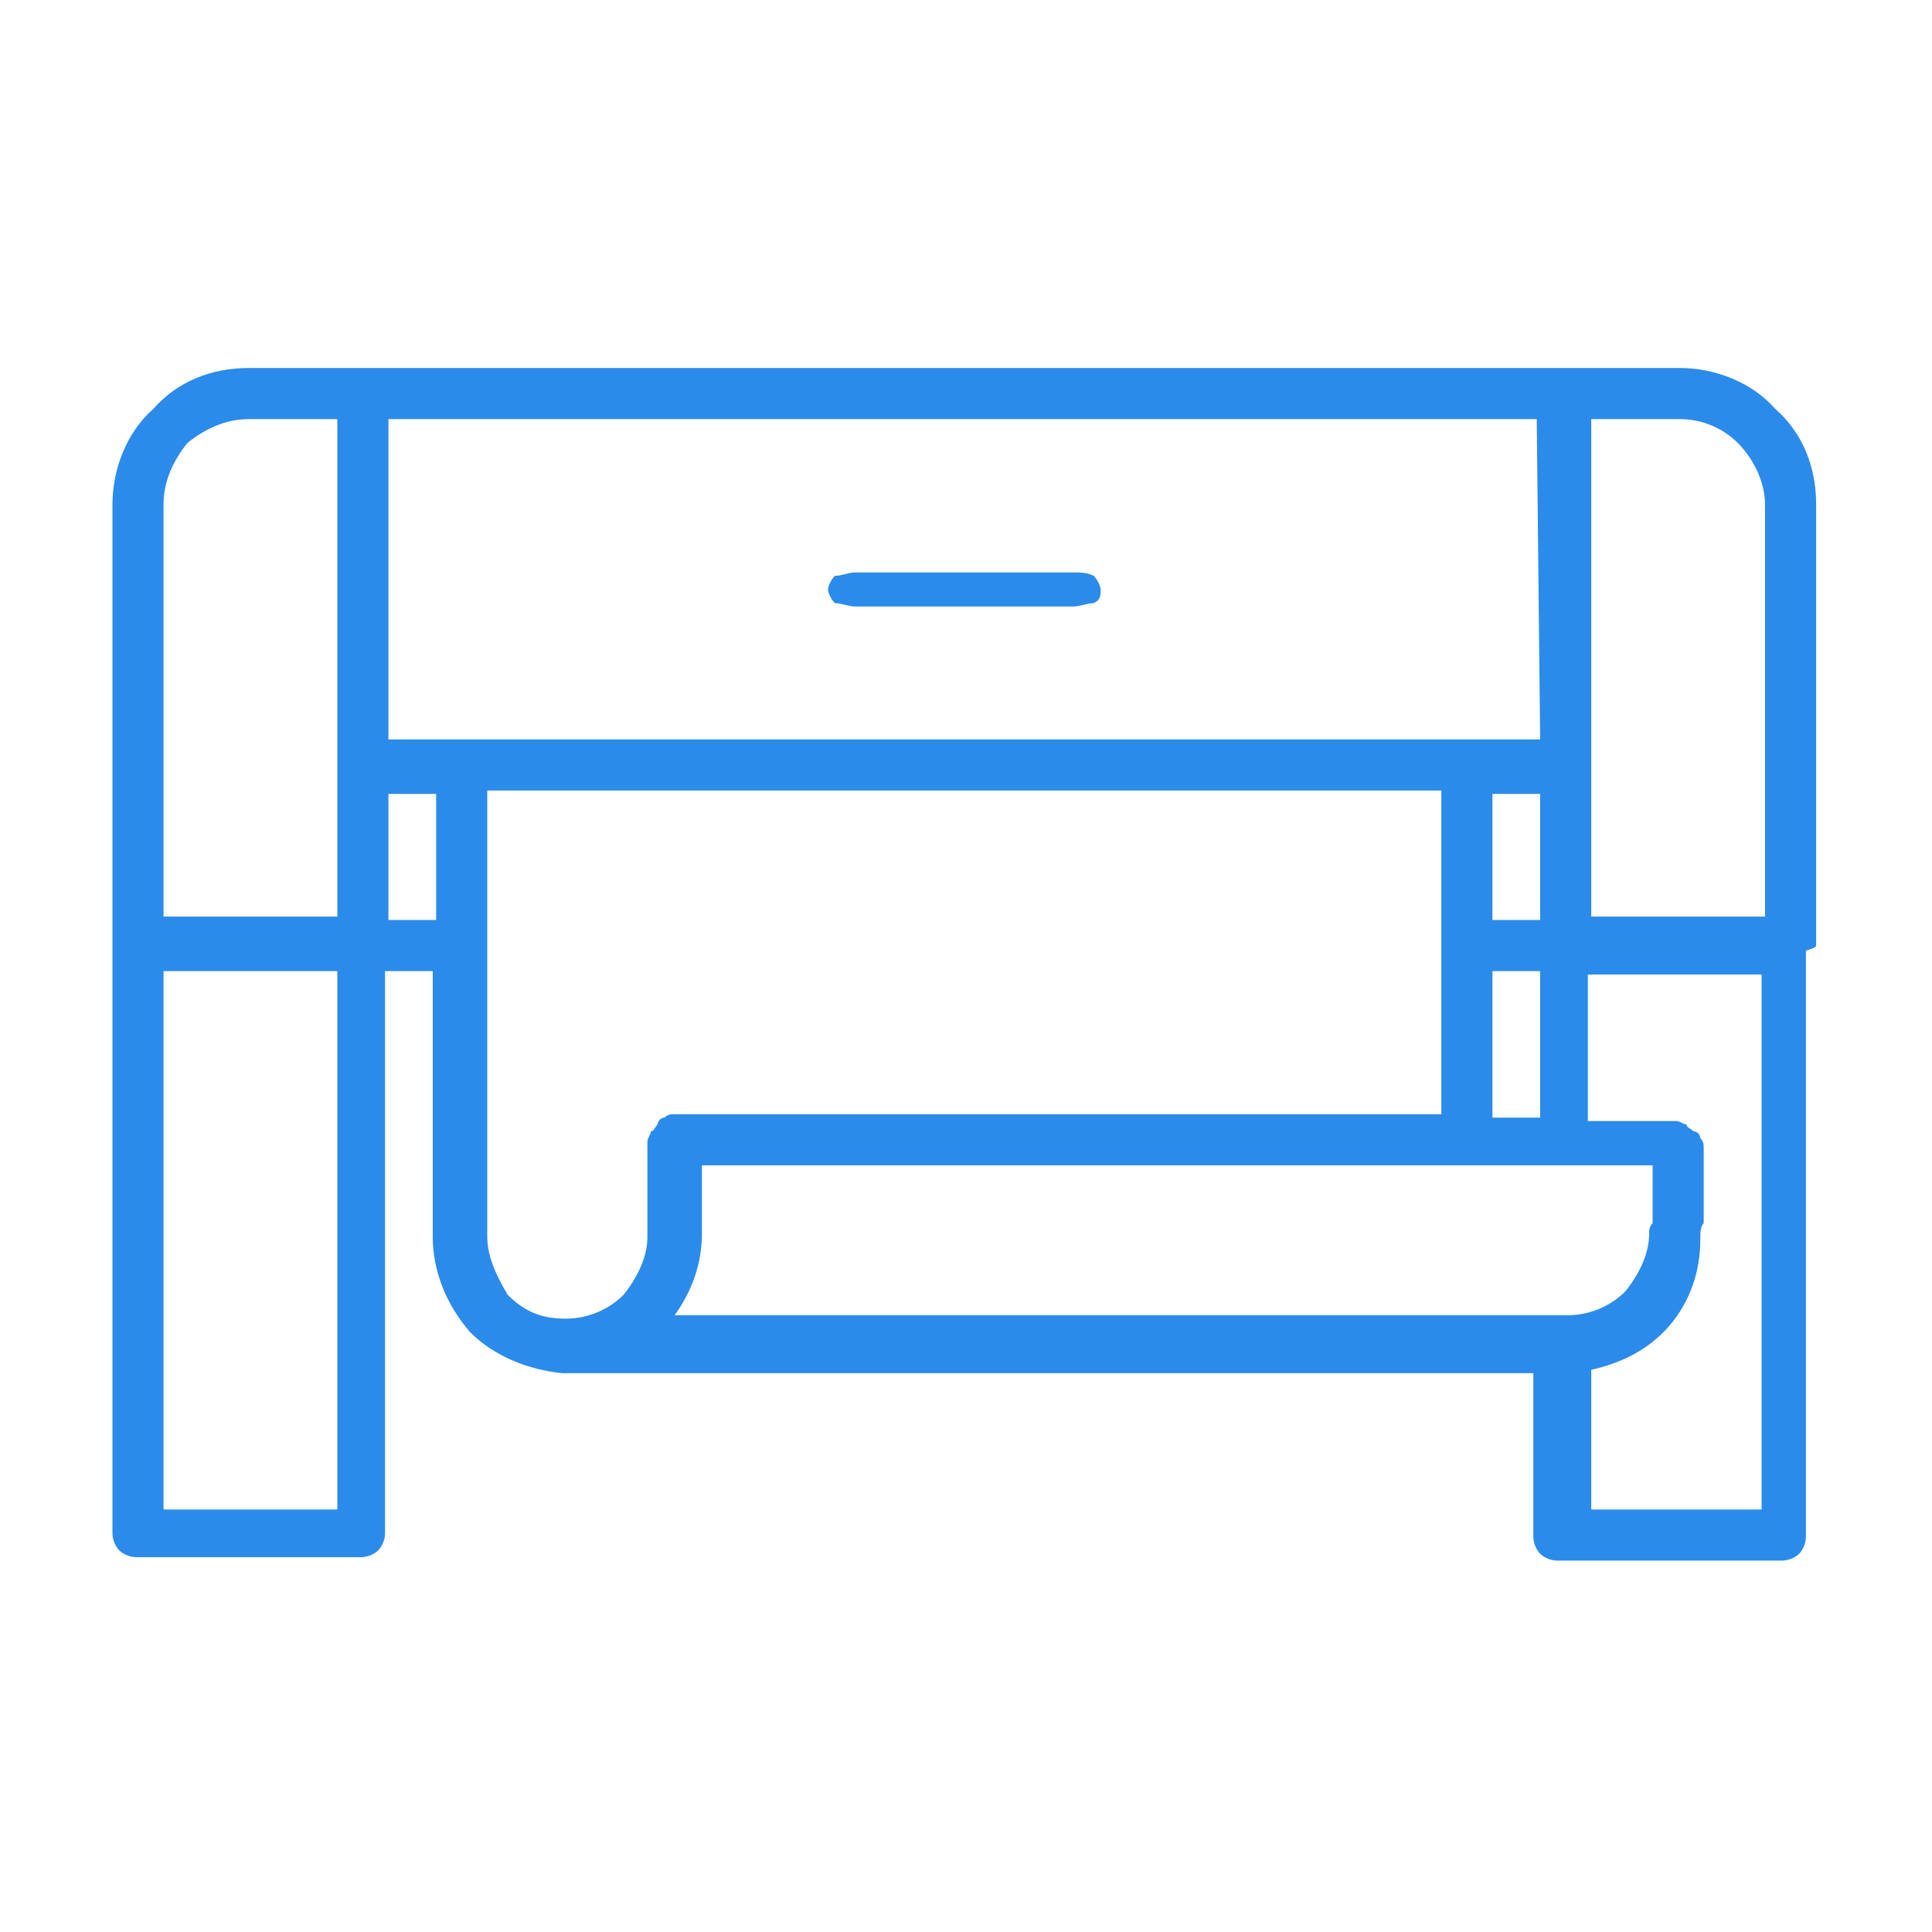 <?xml version="1.0" encoding="UTF-8"?> <svg xmlns="http://www.w3.org/2000/svg" xmlns:xlink="http://www.w3.org/1999/xlink" version="1.1" id="Слой_1" x="0px" y="0px" viewBox="0 0 56.7 56.7" style="enable-background:new 0 0 56.7 56.7;" xml:space="preserve"> <style type="text/css"> .st0{fill:#2B8BEA;} </style> <path class="st0" d="M53.3,27.7c0-0.1,0-0.1,0-0.2V14.8c0-1.1-0.4-2.1-1.2-2.8c-0.7-0.8-1.8-1.2-2.8-1.2h-42c-1.1,0-2.1,0.4-2.8,1.2 c-0.8,0.7-1.2,1.8-1.2,2.8V45c0,0.2,0.1,0.4,0.2,0.5c0.1,0.1,0.3,0.2,0.5,0.2h6.6c0.2,0,0.4-0.1,0.5-0.2c0.1-0.1,0.2-0.3,0.2-0.5 V28.5h1.4v7.8c0,1,0.4,2,1.1,2.8c0.7,0.7,1.7,1.1,2.7,1.2H45v4.8c0,0.2,0.1,0.4,0.2,0.5c0.1,0.1,0.3,0.2,0.5,0.2h6.6 c0.2,0,0.4-0.1,0.5-0.2c0.1-0.1,0.2-0.3,0.2-0.5V27.9C53.3,27.8,53.3,27.8,53.3,27.7z M51.8,14.8v12.1h-5.1V12.3h2.6 c0.7,0,1.3,0.3,1.7,0.7C51.5,13.5,51.8,14.2,51.8,14.8L51.8,14.8z M48.5,35.9c-0.1,0.1-0.1,0.2-0.1,0.3c0,0.6-0.3,1.2-0.7,1.7 c-0.4,0.4-1,0.7-1.7,0.7c0,0,0,0-0.1,0c0,0,0,0-0.1,0h-26c0.5-0.7,0.8-1.5,0.8-2.4v-2h27.9v1.5C48.5,35.8,48.5,35.9,48.5,35.9 L48.5,35.9z M43.8,32.8v-4.3h1.4v4.3H43.8z M43.8,27v-3.7h1.4V27H43.8z M45.2,21.7H11.4v-9.4h33.7L45.2,21.7z M7.3,12.3h2.6v14.6 H4.8V14.8c0-0.7,0.3-1.3,0.7-1.8C6,12.6,6.6,12.3,7.3,12.3z M9.9,44.3H4.8V28.5h5.1V44.3z M11.4,27v-3.7h1.4V27H11.4z M14.3,36.3 V23.2h28v9.5H19.8c-0.1,0-0.2,0-0.3,0.1c-0.1,0-0.2,0.1-0.2,0.2c-0.1,0.1-0.1,0.2-0.2,0.2c0,0.1-0.1,0.2-0.1,0.3v2.8 c0,0.6-0.3,1.2-0.7,1.7c-0.4,0.4-1,0.7-1.7,0.7c-0.7,0-1.2-0.2-1.7-0.7C14.6,37.5,14.3,36.9,14.3,36.3L14.3,36.3z M46.7,44.3v-4.1 c0.9-0.2,1.7-0.6,2.3-1.3s0.9-1.6,0.9-2.5c0-0.2,0-0.4,0.1-0.5v-2.2c0-0.1,0-0.2-0.1-0.3c0-0.1-0.1-0.2-0.2-0.2 c-0.1-0.1-0.2-0.1-0.2-0.2c-0.1,0-0.2-0.1-0.3-0.1h-2.6v-4.3h5.1v15.7H46.7z"></path> <path class="st0" d="M25.1,17.8h6.4c0.2,0,0.4-0.1,0.6-0.1c0.2-0.1,0.2-0.2,0.2-0.4c0-0.1-0.1-0.3-0.2-0.4c-0.2-0.1-0.4-0.1-0.6-0.1 h-6.4c-0.2,0-0.4,0.1-0.6,0.1c-0.1,0.1-0.2,0.3-0.2,0.4s0.1,0.3,0.2,0.4C24.7,17.7,24.9,17.8,25.1,17.8z"></path> </svg> 